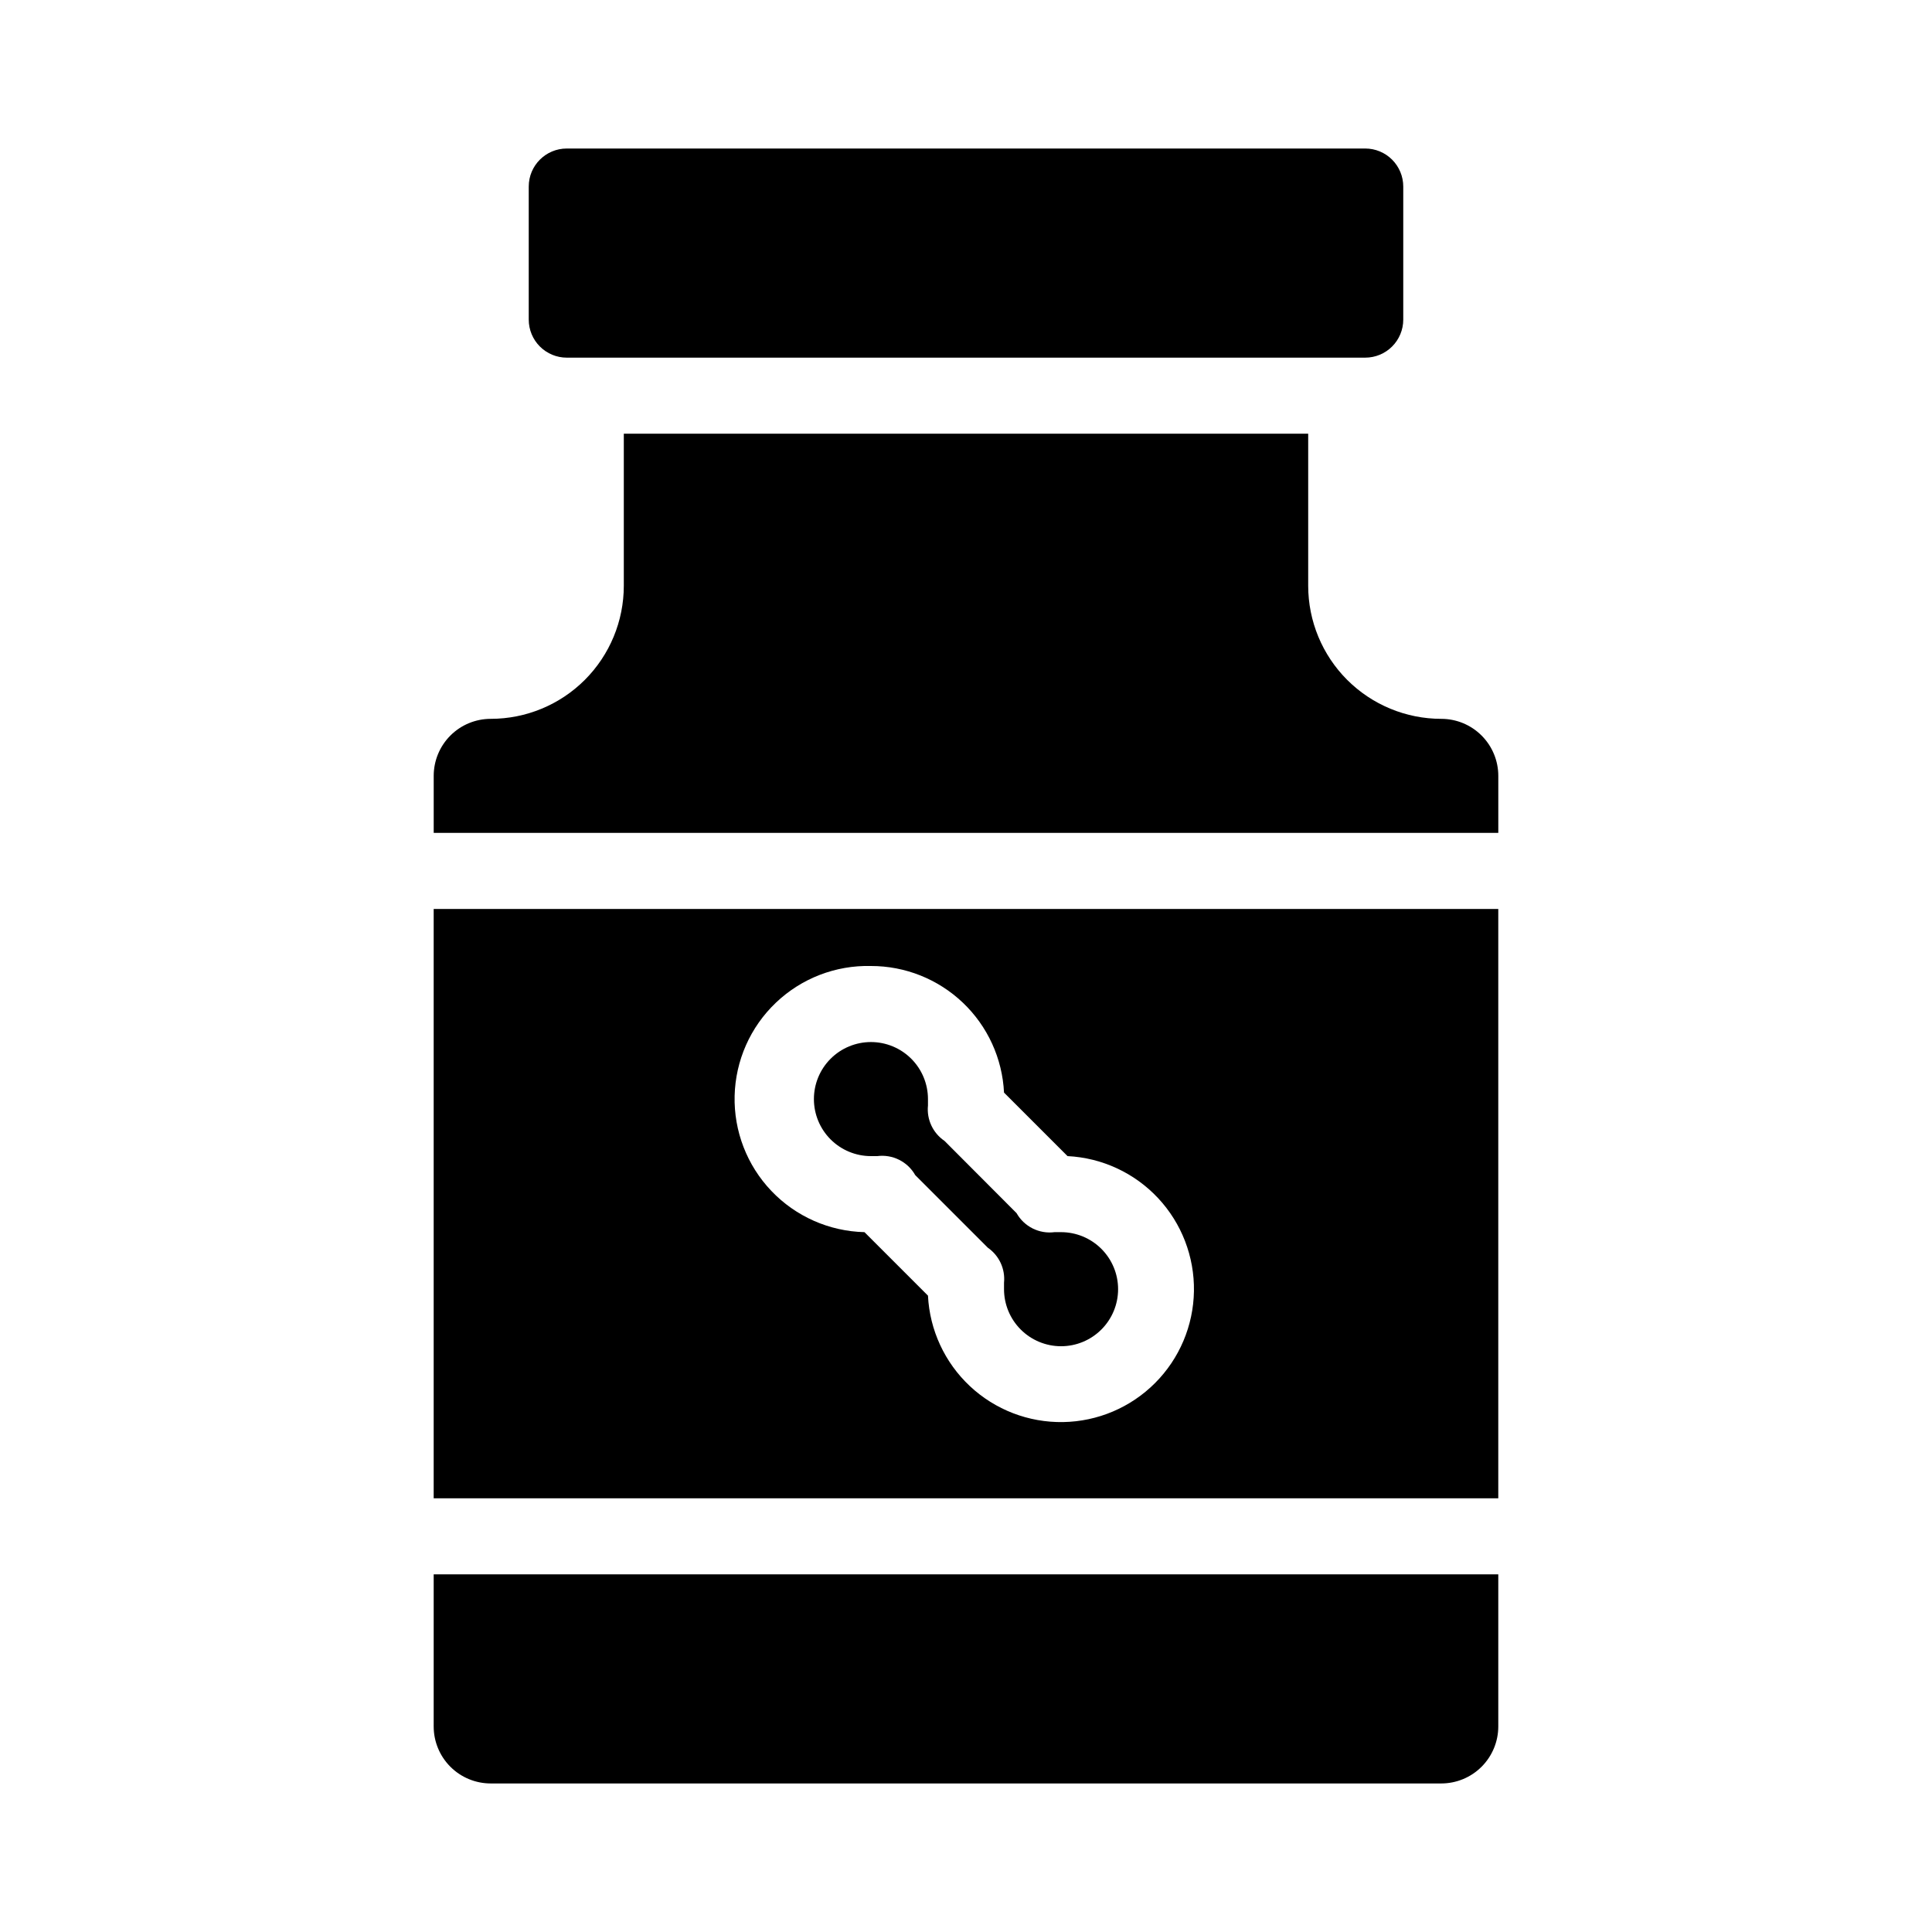 <?xml version="1.0" encoding="UTF-8"?>
<!-- Uploaded to: ICON Repo, www.iconrepo.com, Generator: ICON Repo Mixer Tools -->
<svg fill="#000000" width="800px" height="800px" version="1.1" viewBox="144 144 512 512" xmlns="http://www.w3.org/2000/svg">
 <g>
  <path d="m258.93 601.52c0 4.008 1.59 7.852 4.426 10.688 2.832 2.832 6.68 4.426 10.688 4.426h251.9c4.012 0 7.856-1.594 10.688-4.426 2.836-2.836 4.43-6.68 4.43-10.688v-40.305h-282.13z"/>
  <path d="m374.81 450.38h1.664-0.004c4.074-0.531 8.059 1.465 10.078 5.039l19.246 19.246c3.004 2.082 4.641 5.633 4.281 9.27v1.059c-0.02 0.219-0.02 0.438 0 0.652 0 4.012 1.594 7.856 4.426 10.688 2.836 2.836 6.68 4.43 10.688 4.43 4.012 0 7.856-1.594 10.688-4.43 2.836-2.832 4.43-6.676 4.43-10.688 0-4.008-1.594-7.852-4.43-10.688-2.832-2.832-6.676-4.426-10.688-4.426h-1.715 0.004c-4.07 0.531-8.059-1.461-10.078-5.039l-19.094-19.145c-3.074-2.078-4.758-5.676-4.383-9.371v-1.059 0.004c0.02-0.219 0.02-0.438 0-0.656 0-4.008-1.594-7.852-4.426-10.688-2.836-2.836-6.68-4.426-10.688-4.426-4.008 0-7.852 1.59-10.688 4.426-2.836 2.836-4.426 6.68-4.426 10.688s1.59 7.852 4.426 10.688c2.836 2.832 6.68 4.426 10.688 4.426z"/>
  <path d="m294.2 238.78h211.6c2.676 0 5.238-1.062 7.125-2.953 1.891-1.891 2.953-4.453 2.953-7.125v-35.266c0-2.672-1.062-5.234-2.953-7.125-1.887-1.891-4.449-2.953-7.125-2.953h-211.6c-5.566 0-10.078 4.512-10.078 10.078v35.266c0 2.672 1.062 5.234 2.953 7.125s4.453 2.953 7.125 2.953z"/>
  <path d="m258.93 541.07h282.13v-156.18h-282.13zm115.88-141.07c9.062-0.012 17.785 3.469 24.352 9.715s10.473 14.785 10.914 23.836l16.828 16.828c9.141 0.457 17.742 4.445 23.996 11.129 6.25 6.68 9.66 15.531 9.508 24.68s-3.852 17.883-10.324 24.352c-6.469 6.473-15.203 10.172-24.352 10.324-9.148 0.152-18-3.258-24.68-9.508-6.684-6.254-10.672-14.855-11.129-23.996l-16.828-16.828c-9.352-0.227-18.23-4.16-24.684-10.934-6.453-6.773-9.953-15.836-9.727-25.188 0.227-9.355 4.16-18.234 10.938-24.688 6.773-6.453 15.832-9.953 25.188-9.723z"/>
  <path d="m525.95 334.5c-9.352 0-18.32-3.715-24.938-10.328-6.613-6.617-10.328-15.586-10.328-24.938v-40.305h-181.37v40.305c0 9.352-3.715 18.32-10.328 24.938-6.613 6.613-15.586 10.328-24.938 10.328-4.008 0-7.856 1.59-10.688 4.426-2.836 2.836-4.426 6.68-4.426 10.688v15.113h282.13v-15.113c0-4.008-1.594-7.852-4.43-10.688-2.832-2.836-6.676-4.426-10.688-4.426z"/>
 </g>
</svg>